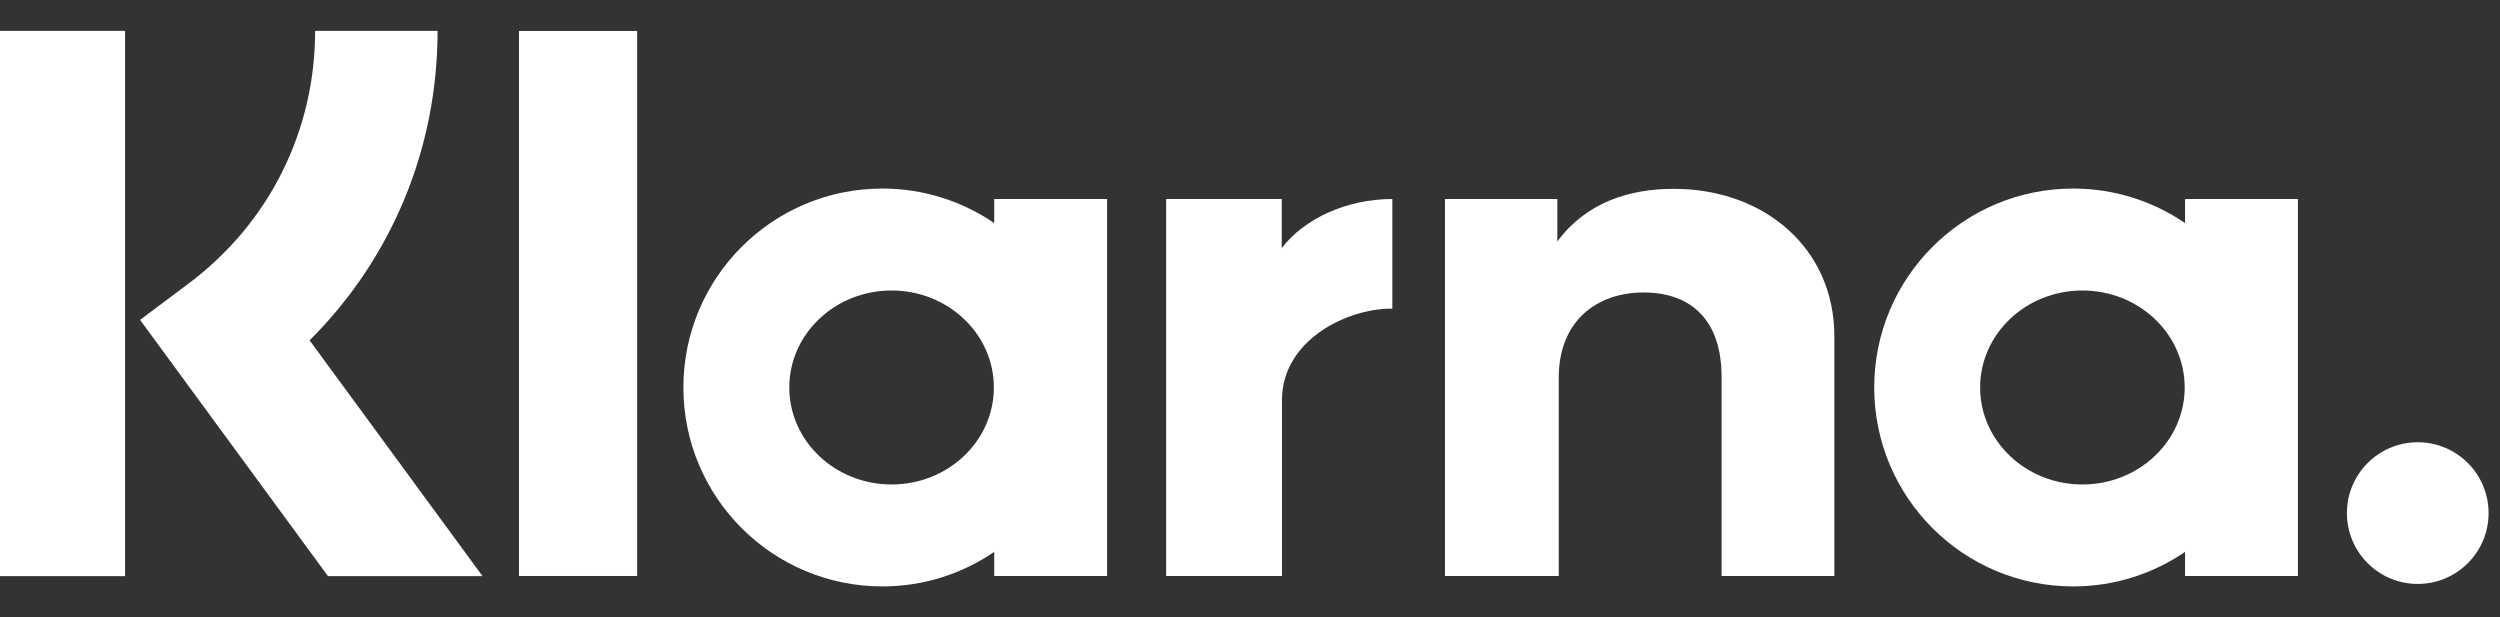 <svg xmlns="http://www.w3.org/2000/svg" viewBox="0 0 81 20"><rect x="0" y="0" width="81" height="20" fill="#333333" stroke="none"/><g transform="translate(0, 0) scale(1)"><path d="M78.335,14.329 C77.068,14.329 76.04,15.357 76.04,16.624 C76.04,17.892 77.068,18.919 78.335,18.919 C79.603,18.919 80.63,17.892 80.63,16.624 C80.63,15.357 79.603,14.329 78.335,14.329" fill="#ffffff"></path><path d="M70.796,7.228 L70.796,6.447 L74.453,6.447 L74.453,18.662 L70.796,18.662 L70.796,17.881 C69.763,18.586 68.516,19 67.17,19 C63.611,19 60.725,16.114 60.725,12.555 C60.725,8.995 63.611,6.109 67.17,6.109 C68.516,6.109 69.763,6.523 70.796,7.228 Z M67.47,15.697 C69.3,15.697 70.784,14.29 70.784,12.555 C70.784,10.819 69.3,9.412 67.47,9.412 C65.64,9.412 64.156,10.819 64.156,12.555 C64.156,14.29 65.64,15.697 67.47,15.697 Z" fill="#ffffff"></path><path d="M54.226,6.118 C52.765,6.118 51.383,6.572 50.458,7.823 L50.458,6.447 L46.817,6.447 L46.817,18.662 L50.503,18.662 L50.503,12.243 C50.503,10.385 51.749,9.476 53.249,9.476 C54.856,9.476 55.78,10.436 55.78,12.217 L55.78,18.662 L59.433,18.662 L59.433,10.894 C59.433,8.051 57.173,6.118 54.226,6.118" fill="#ffffff"></path><path d="M41.528,8.038 L41.528,6.447 L37.783,6.447 L37.783,18.662 L41.536,18.662 L41.536,12.959 C41.536,11.035 43.622,10 45.069,10 C45.083,10 45.097,10.002 45.112,10.002 L45.112,6.448 C43.627,6.448 42.261,7.084 41.528,8.038" fill="#ffffff"></path><path d="M32.213,7.228 L32.213,6.447 L35.87,6.447 L35.87,18.662 L32.213,18.662 L32.213,17.881 C31.18,18.586 29.933,19 28.588,19 C25.028,19 22.142,16.114 22.142,12.555 C22.142,8.995 25.028,6.109 28.588,6.109 C29.933,6.109 31.18,6.523 32.213,7.228 Z M28.887,15.697 C30.717,15.697 32.201,14.29 32.201,12.555 C32.201,10.819 30.717,9.412 28.887,9.412 C27.057,9.412 25.573,10.819 25.573,12.555 C25.573,14.29 27.057,15.697 28.887,15.697 Z" fill="#ffffff"></path><path d="M16.815 18.662 20.643 18.662 20.643 1.003 16.815 1.003z" fill="#ffffff"></path><path d="M14.177,1 L10.21,1 C10.21,4.251 8.716,7.235 6.11,9.187 L4.538,10.364 L10.627,18.667 L15.634,18.667 L10.031,11.027 C12.687,8.383 14.177,4.825 14.177,1" fill="#ffffff"></path><path d="M0 18.667 4.053 18.667 4.053 1 0 1z" fill="#ffffff"></path></g></svg>